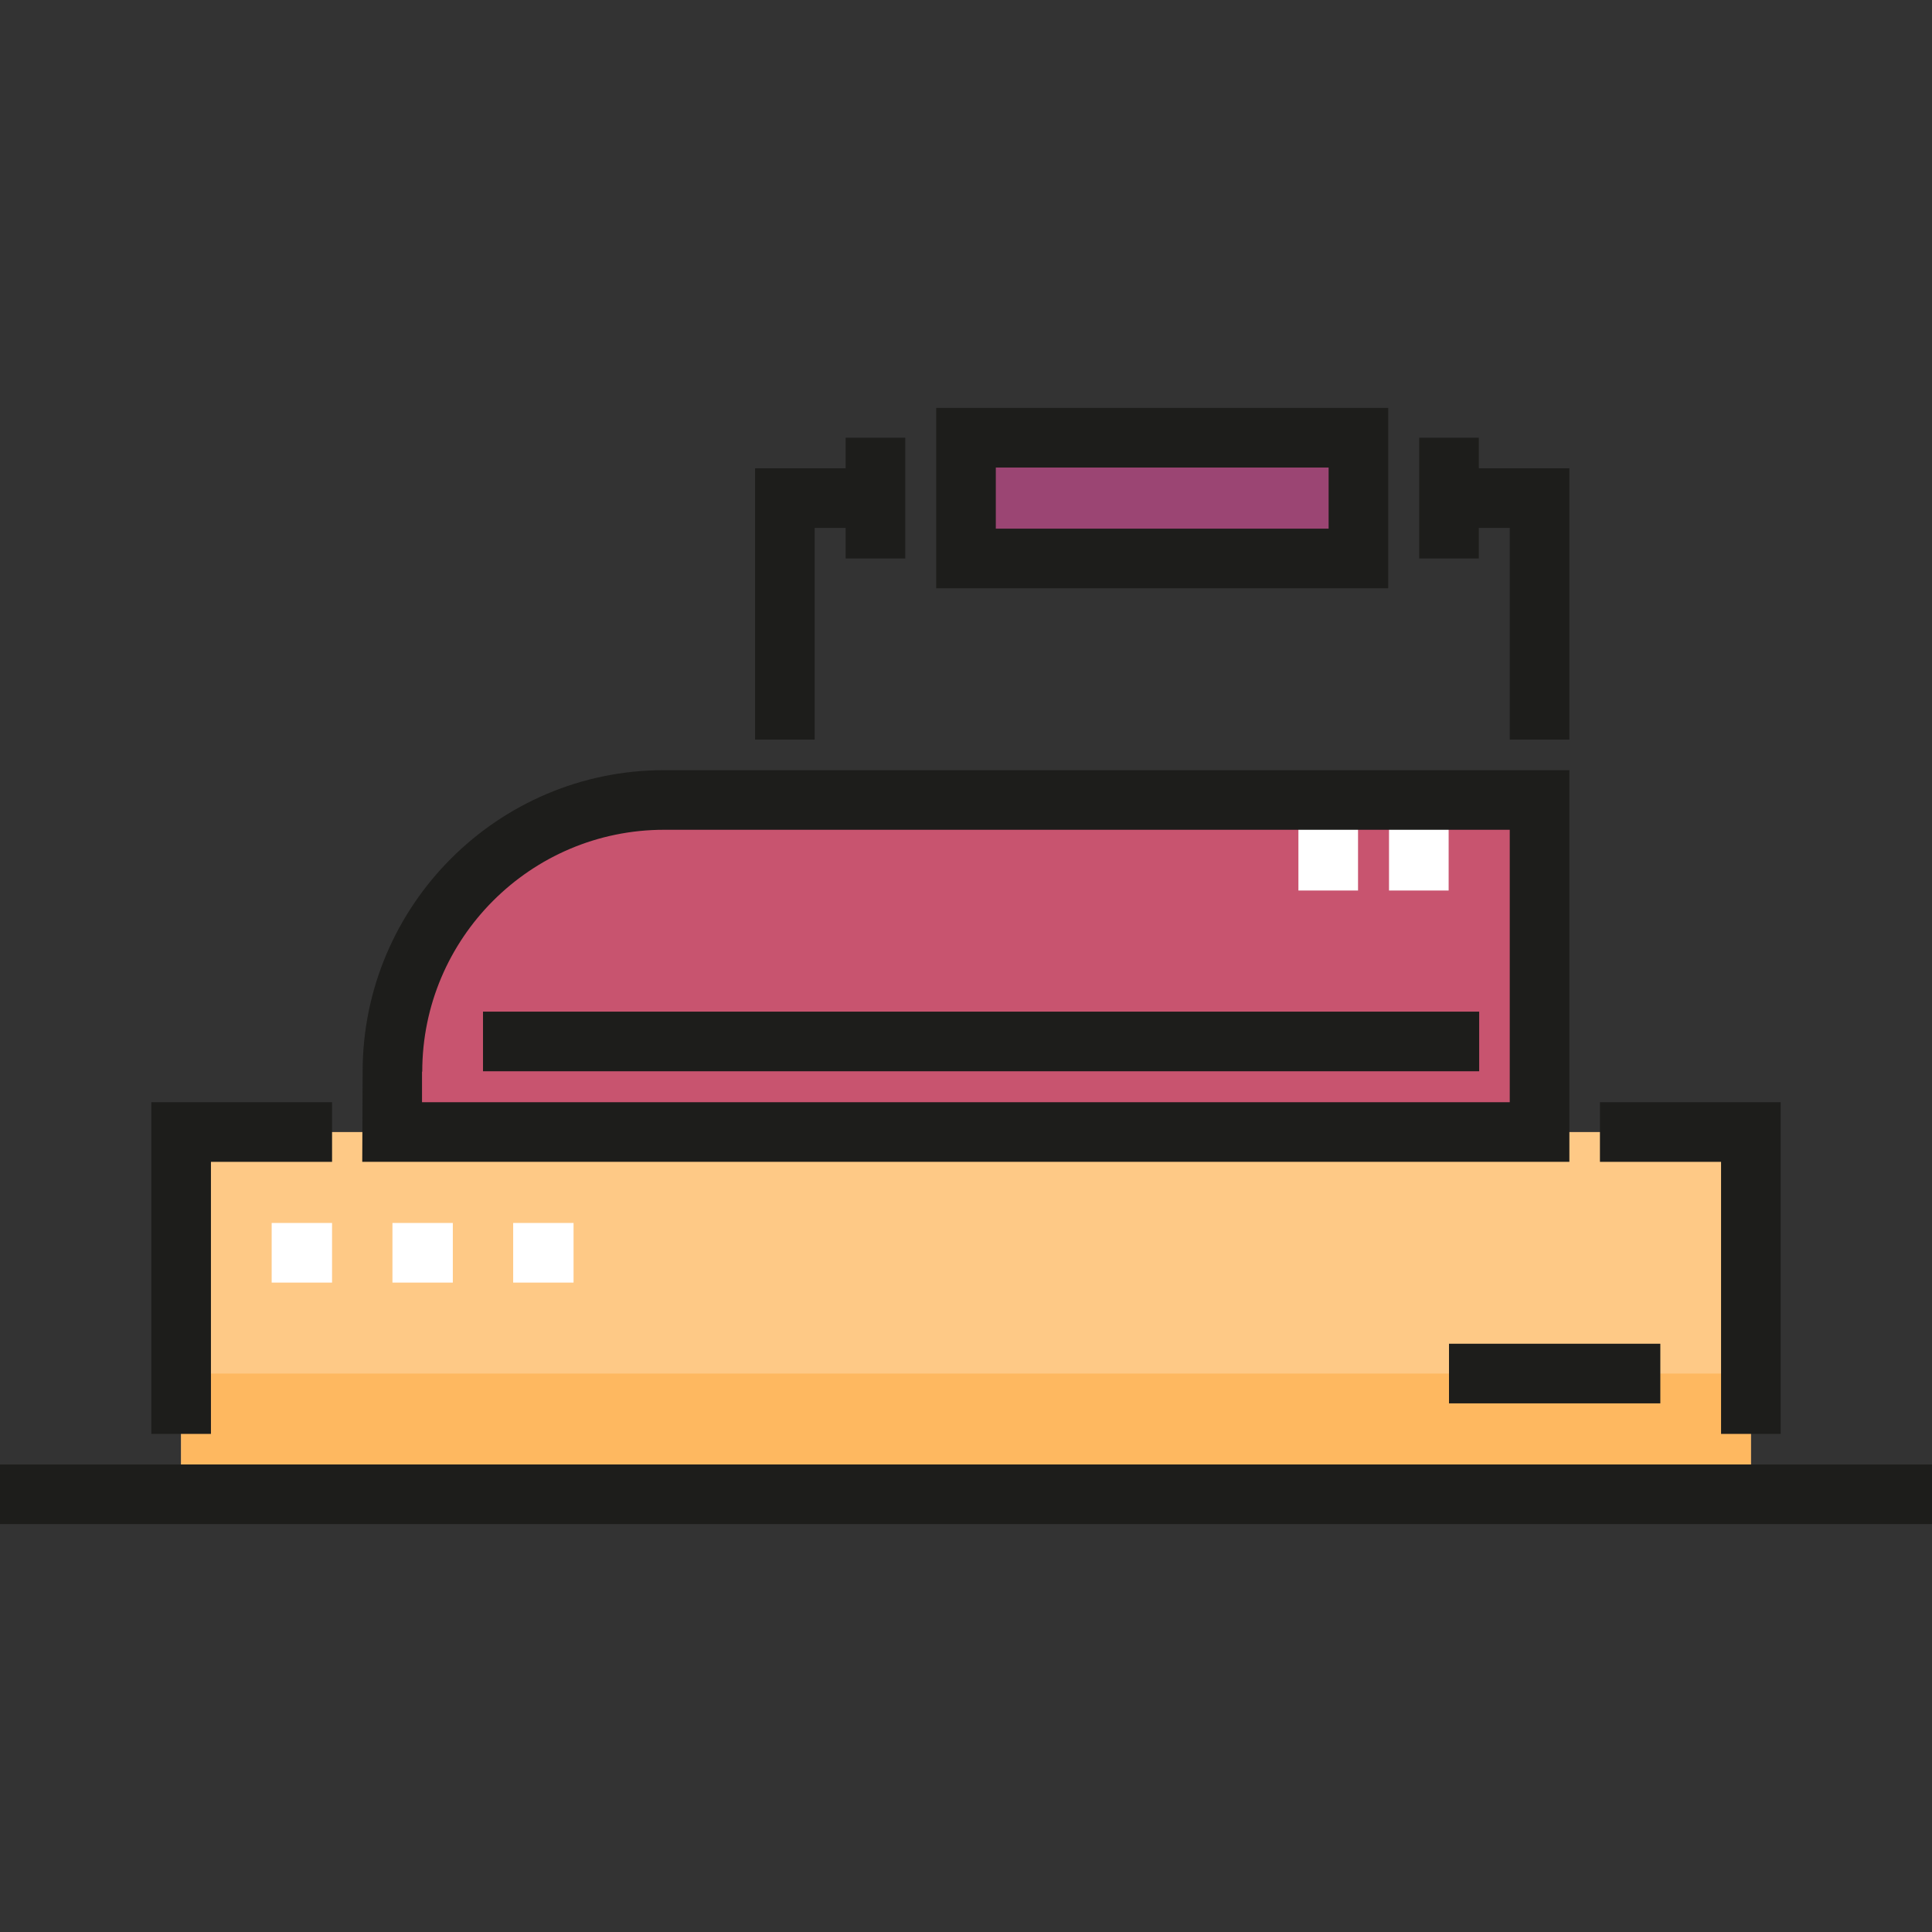 <?xml version="1.0" encoding="iso-8859-1"?>
<!-- Generator: Adobe Illustrator 19.0.0, SVG Export Plug-In . SVG Version: 6.00 Build 0)  -->
<svg version="1.1" id="Layer_1" xmlns="http://www.w3.org/2000/svg" xmlns:xlink="http://www.w3.org/1999/xlink" x="0px" y="0px"
	 viewBox="0 0 512 512" style="enable-background:new 0 0 512 512;" xml:space="preserve">
<rect x="0" y="0" width="512" height="512" fill="#333333" stroke="none"/>
<rect x="256" y="116.001" style="fill:#9B4573;" width="104.001" height="32"/>
<path style="fill:#C8546F;" d="M408,300.597l-304-0.596v-12.182c0-41.873,33.945-75.819,75.819-75.819H408V300.597z"/>
<rect x="48.001" y="300.005" style="fill:#FEC986;" width="415.995" height="95.995"/>
<rect x="48.001" y="364.005" style="fill:#FEB860;" width="415.995" height="32"/>
<rect y="388.099" style="fill:#1D1D1B;" width="512" height="15.802"/>
<g>
	<rect x="344.093" y="211.996" style="fill:#FFFFFF;" width="15.802" height="24"/>
	<rect x="368.103" y="211.996" style="fill:#FFFFFF;" width="15.802" height="24"/>
</g>
<g>
	<path style="fill:#1D1D1B;" d="M367.901,155.901H248.099v-47.802h119.803V155.901z M263.901,140.099h88.198v-16.198h-88.198
		V140.099z"/>
	<polygon style="fill:#1D1D1B;" points="391.901,124.099 391.901,116 376.099,116 376.099,148 391.901,148 391.901,139.902 
		400.099,139.902 400.099,196.001 415.901,196.001 415.901,124.099 	"/>
	<polygon style="fill:#1D1D1B;" points="224.099,124.099 200.099,124.099 200.099,196.001 215.902,196.001 215.902,139.902 
		224.099,139.902 224.099,148 239.901,148 239.901,116 224.099,116 	"/>
	<rect x="128" y="268.095" style="fill:#1D1D1B;" width="263.996" height="15.802"/>
	<polygon style="fill:#1D1D1B;" points="471.902,380 456.099,380 456.099,307.902 424,307.902 424,292.1 471.902,292.1 	"/>
	<polygon style="fill:#1D1D1B;" points="55.902,380 40.099,380 40.099,292.1 88,292.1 88,307.902 55.902,307.902 	"/>
</g>
<g>
	<rect x="71.996" y="324.099" style="fill:#FFFFFF;" width="16.001" height="15.802"/>
	<rect x="104.001" y="324.099" style="fill:#FFFFFF;" width="16.001" height="15.802"/>
	<rect x="135.996" y="324.099" style="fill:#FFFFFF;" width="16.001" height="15.802"/>
</g>
<g>
	<rect x="384" y="356.104" style="fill:#1D1D1B;" width="56.004" height="15.802"/>
	<path style="fill:#1D1D1B;" d="M96,307.902h319.901V204.1h-239.9c-44.057,0-79.901,35.843-79.901,79.901L96,307.902z
		 M400.099,292.1H111.84V284h0.061c0-35.345,28.754-64.099,64.099-64.099H400.1V292.1H400.099z"/>
</g>
<g>
</g>
<g>
</g>
<g>
</g>
<g>
</g>
<g>
</g>
<g>
</g>
<g>
</g>
<g>
</g>
<g>
</g>
<g>
</g>
<g>
</g>
<g>
</g>
<g>
</g>
<g>
</g>
<g>
</g>
</svg>
